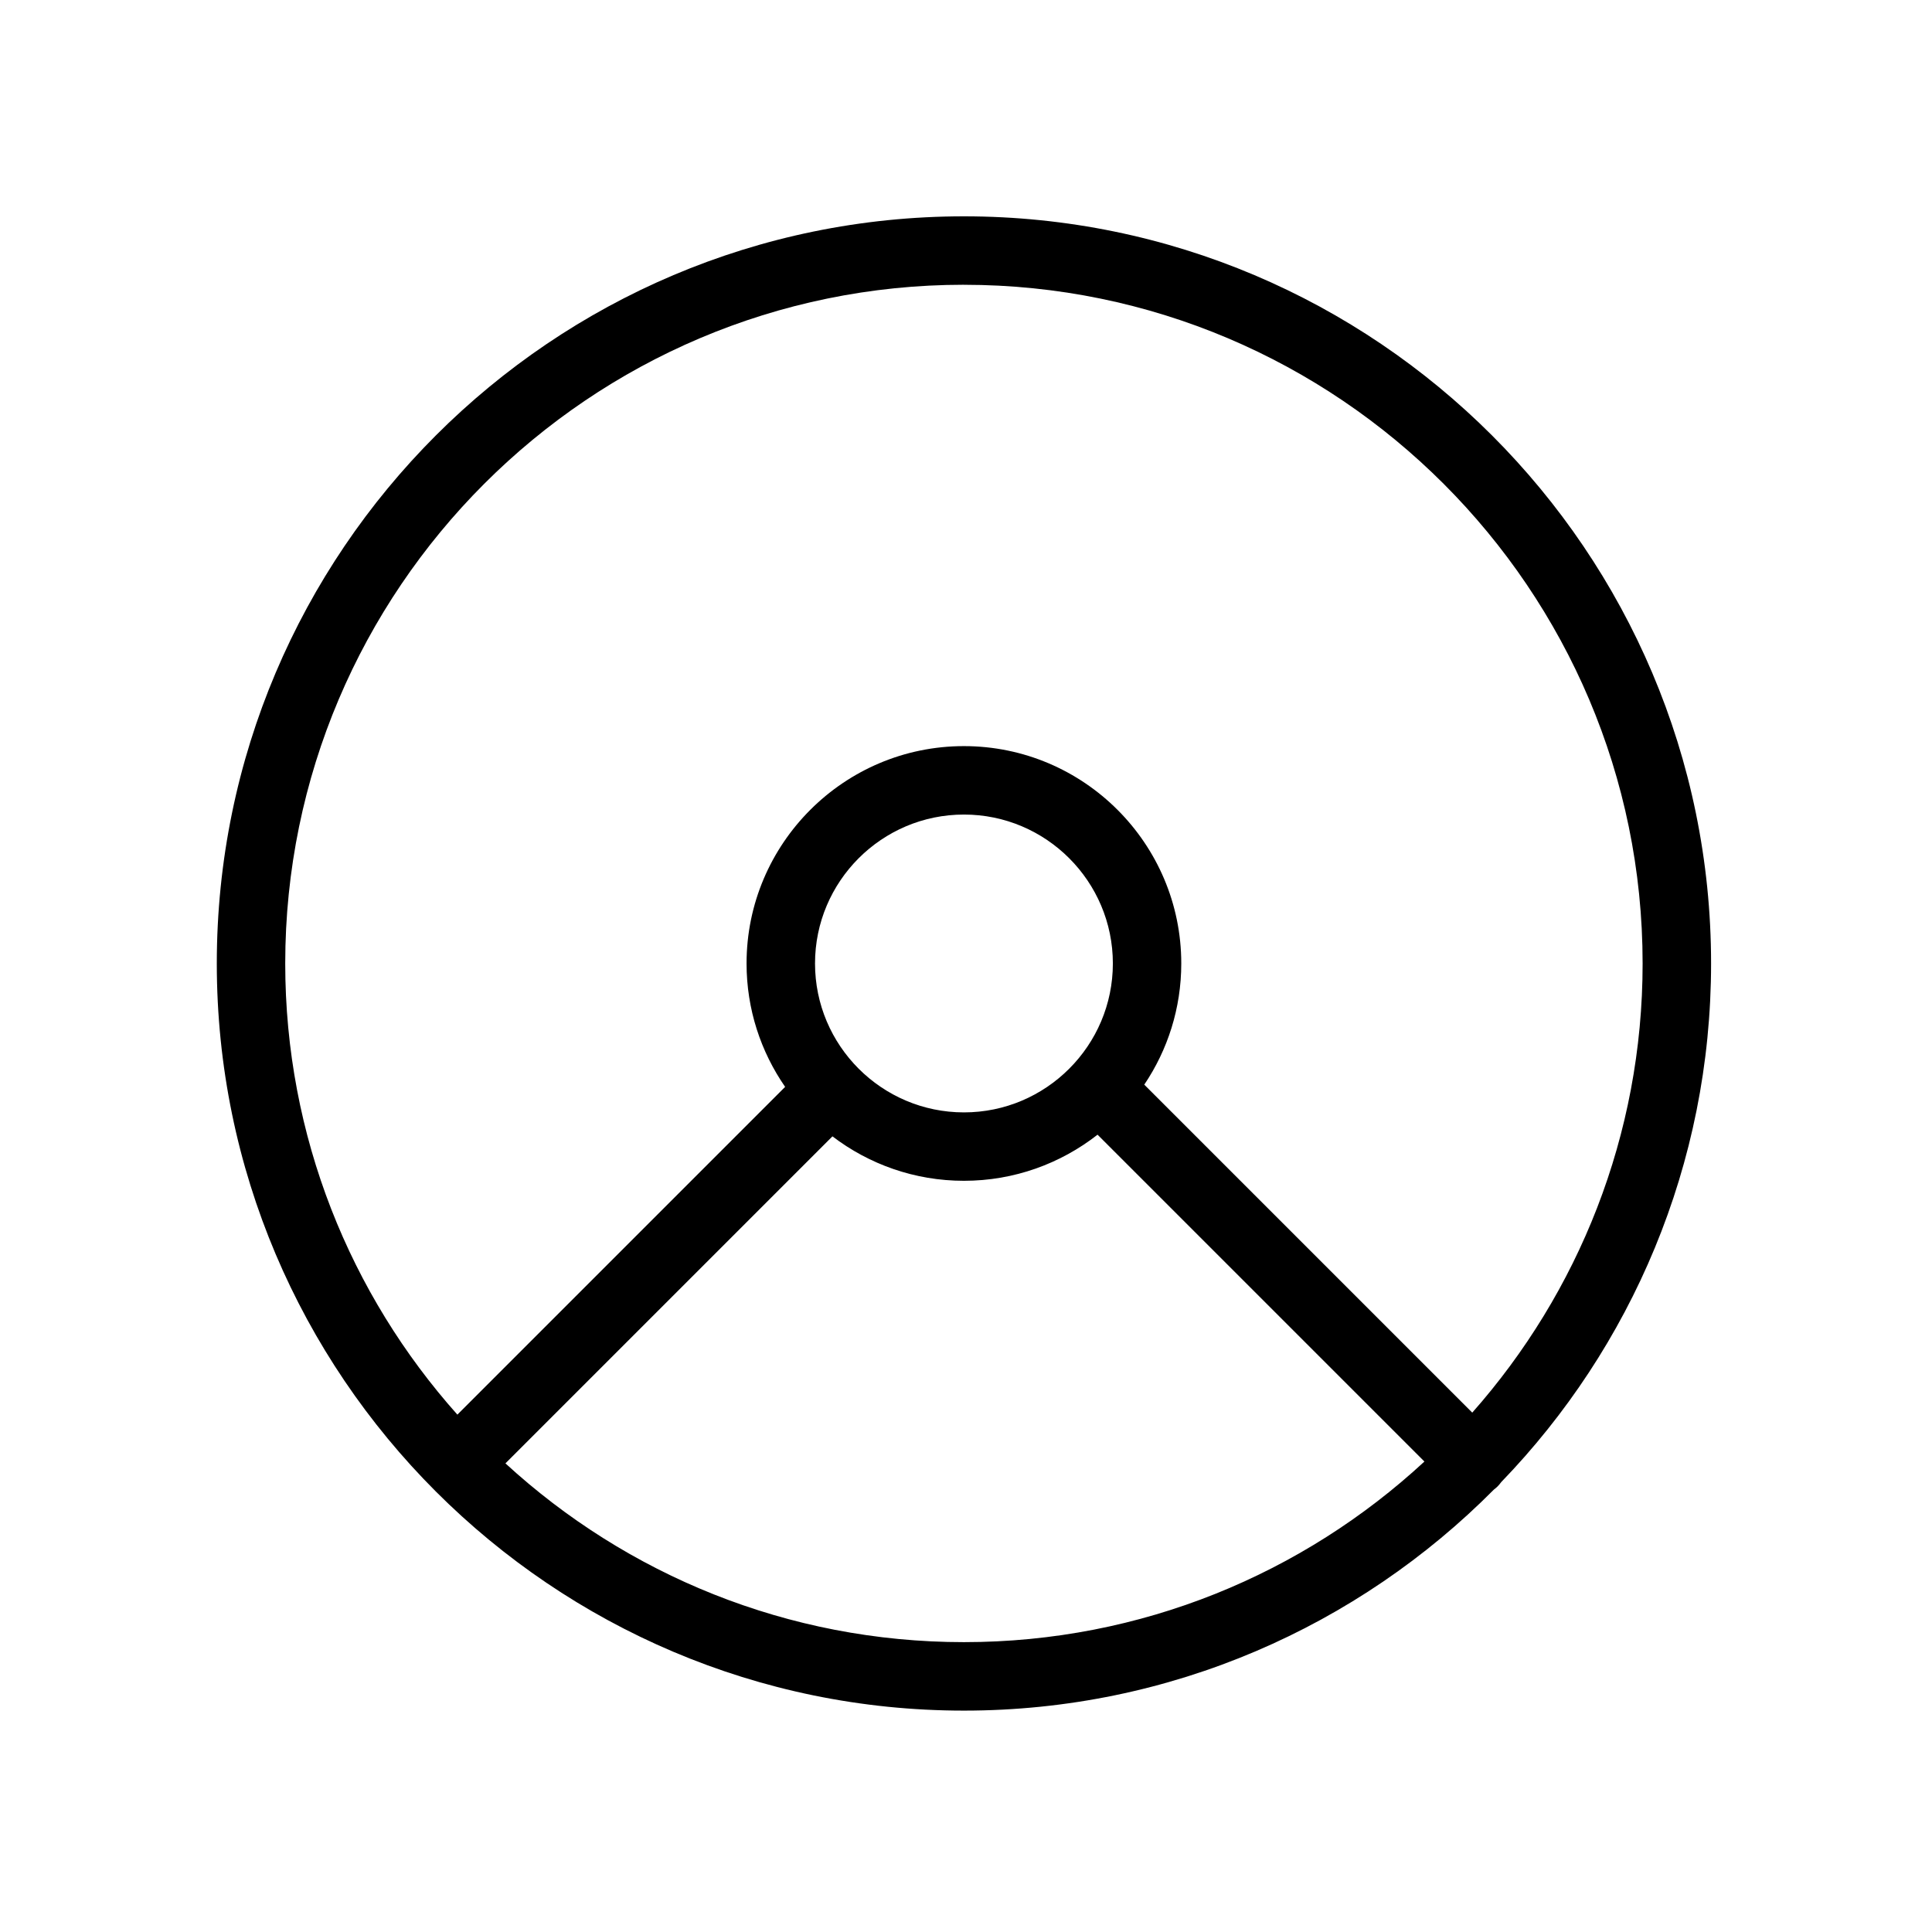 <?xml version="1.0" encoding="UTF-8"?>
<!-- Uploaded to: SVG Repo, www.svgrepo.com, Generator: SVG Repo Mixer Tools -->
<svg fill="#000000" width="800px" height="800px" version="1.1" viewBox="144 144 512 512" xmlns="http://www.w3.org/2000/svg">
 <path d="m541.86 536.75c34.398-35.633 55.594-84.094 55.594-137.42 0-109.18-88.82-198-198-198-109.18 0-198 88.82-198 198s88.82 198 198 198c54.852 0 104.56-22.426 140.45-58.582 0.34-0.254 0.672-0.527 0.98-0.836 0.359-0.363 0.676-0.754 0.969-1.16zm-142.41-317.28c99.176 0 179.86 80.684 179.86 179.86 0 45.605-17.07 87.293-45.148 119.03l-86.918-86.918c6.188-9.18 9.805-20.23 9.805-32.113 0-31.762-25.84-57.602-57.602-57.602s-57.602 25.84-57.602 57.602c0 12.141 3.785 23.406 10.223 32.703l-86.859 86.859c-28.359-31.805-45.621-73.703-45.621-119.57 0.004-99.172 80.691-179.86 179.86-179.86zm-39.461 179.86c0-21.762 17.703-39.465 39.465-39.465 21.762 0 39.465 17.703 39.465 39.465s-17.703 39.465-39.465 39.465c-21.762-0.004-39.465-17.703-39.465-39.465zm-82.047 132.48 86.664-86.664c9.684 7.383 21.758 11.777 34.848 11.777 13.344 0 25.633-4.574 35.41-12.219l86.621 86.621c-32.086 29.688-74.973 47.859-122.03 47.859-46.805 0-89.48-17.973-121.51-47.375z"/>
</svg>